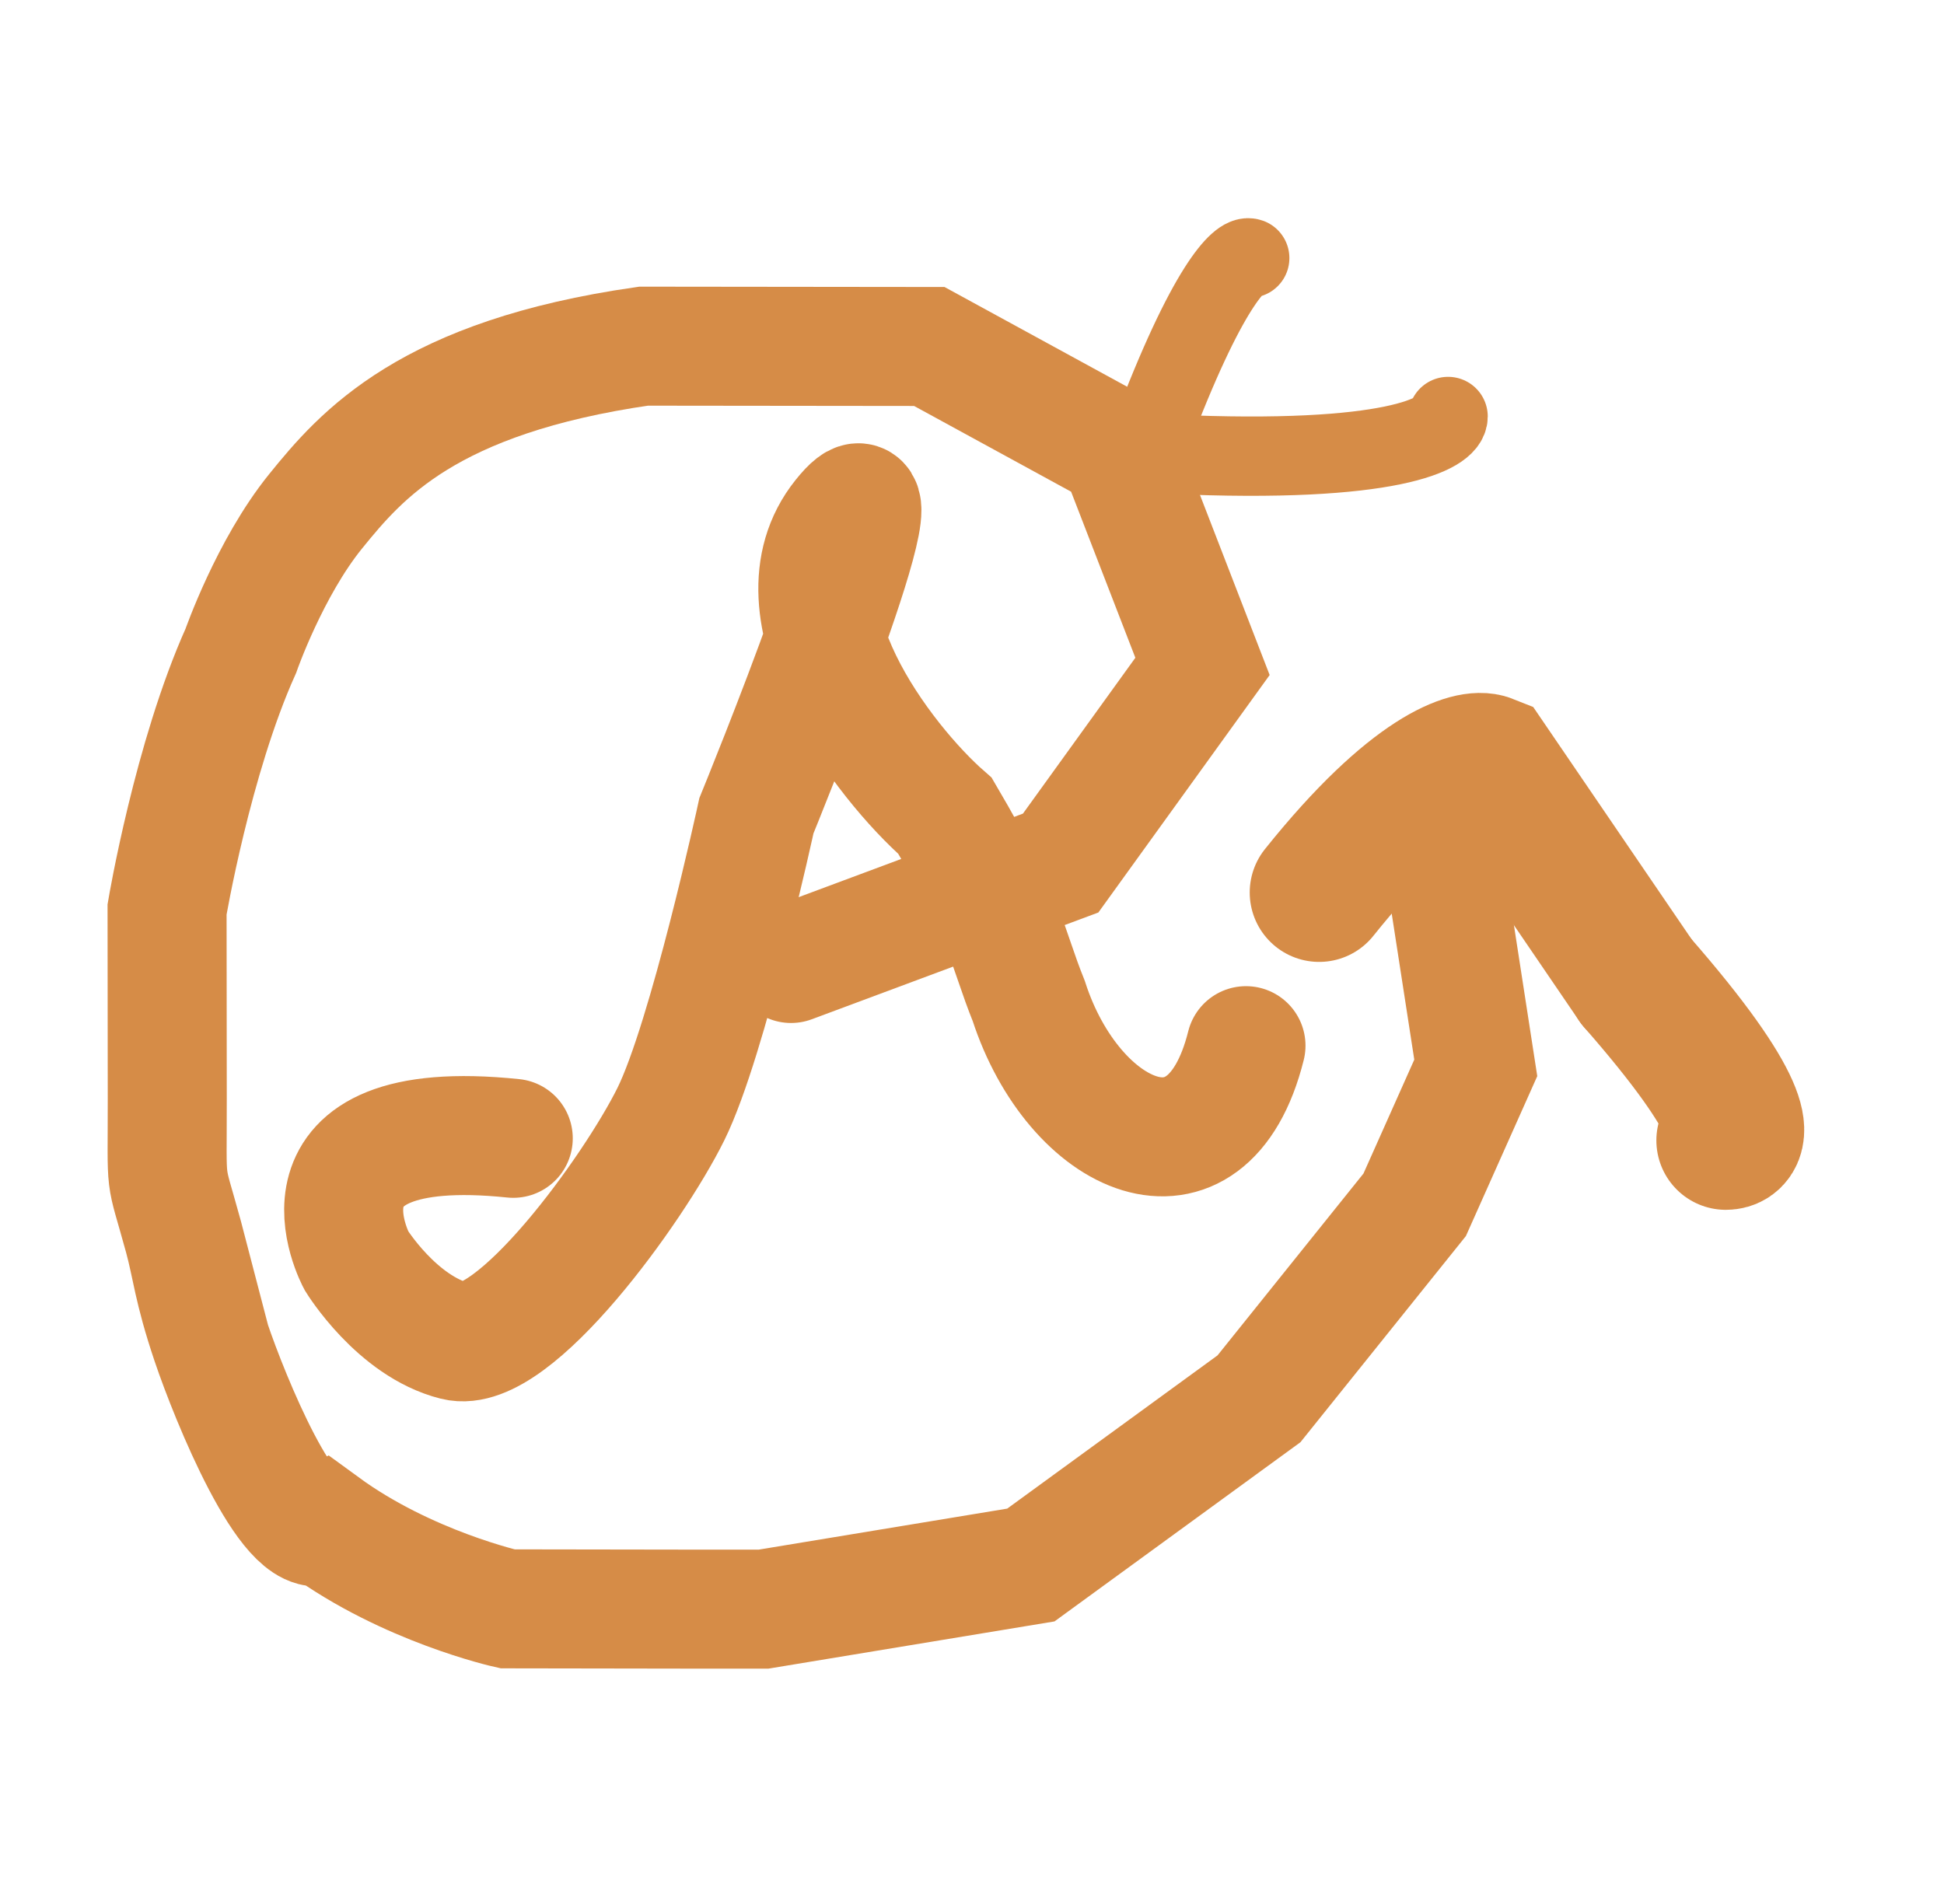 <svg width="98" height="96" viewBox="0 0 98 96" fill="none" xmlns="http://www.w3.org/2000/svg">
<path d="M66.5 45C71.3 39 74.167 38.167 75 38.5L82.5 49.5" stroke="#D68C47" stroke-width="7" stroke-linecap="round"/>
<path d="M82.5 49.5C88.1 55.9 87.833 57.5 87 57.5" stroke="#D68C47" stroke-width="7" stroke-linecap="round"/>
<path d="M58 22C60.857 14.387 62.524 12.837 63 13.013" stroke="#D68C47" stroke-width="4" stroke-linecap="round"/>
<path d="M59 22.901C70.2 23.408 73 21.845 73 21" stroke="#D68C47" stroke-width="4" stroke-linecap="round"/>
<path d="M25.874 57.395C13.973 56.161 17.97 63.566 17.97 63.566C17.97 63.566 20.003 66.872 22.944 67.611C25.885 68.349 31.942 59.963 33.816 56.182C35.69 52.4 38.133 41.128 38.133 41.128C38.133 41.128 46.217 21.374 42.45 26.073C38.682 30.773 44.551 38.437 47.642 41.138C50.822 46.556 50.737 47.675 51.862 50.473C54.115 57.426 60.856 60.554 62.812 52.723" stroke="#D68C47" stroke-width="6" stroke-linecap="round"/>
<path d="M39.878 48.58L53.469 43.516L60.62 33.6L56.398 22.686L46.848 17.47L32.442 17.454C21.586 19.012 18.222 22.924 15.909 25.782C13.595 28.64 12.142 32.812 12.142 32.812C9.706 38.227 8.422 45.853 8.422 45.853C8.429 52.847 8.422 46.133 8.432 55.364C8.437 60.309 8.275 58.787 9.25 62.359M72.983 44.699L74.396 53.844L71.316 60.747L63.467 70.529L51.967 78.909L38.495 81.133C38.495 81.133 31.659 81.136 25.583 81.119C25.583 81.119 20.529 79.993 16.315 76.913C14.582 77.83 11.6 70.531 10.637 67.675M9.25 62.359C9.664 63.871 9.718 64.949 10.637 67.675M9.25 62.359L10.637 67.675" stroke="#D68C47" stroke-width="6" stroke-linecap="round"/>
</svg>

